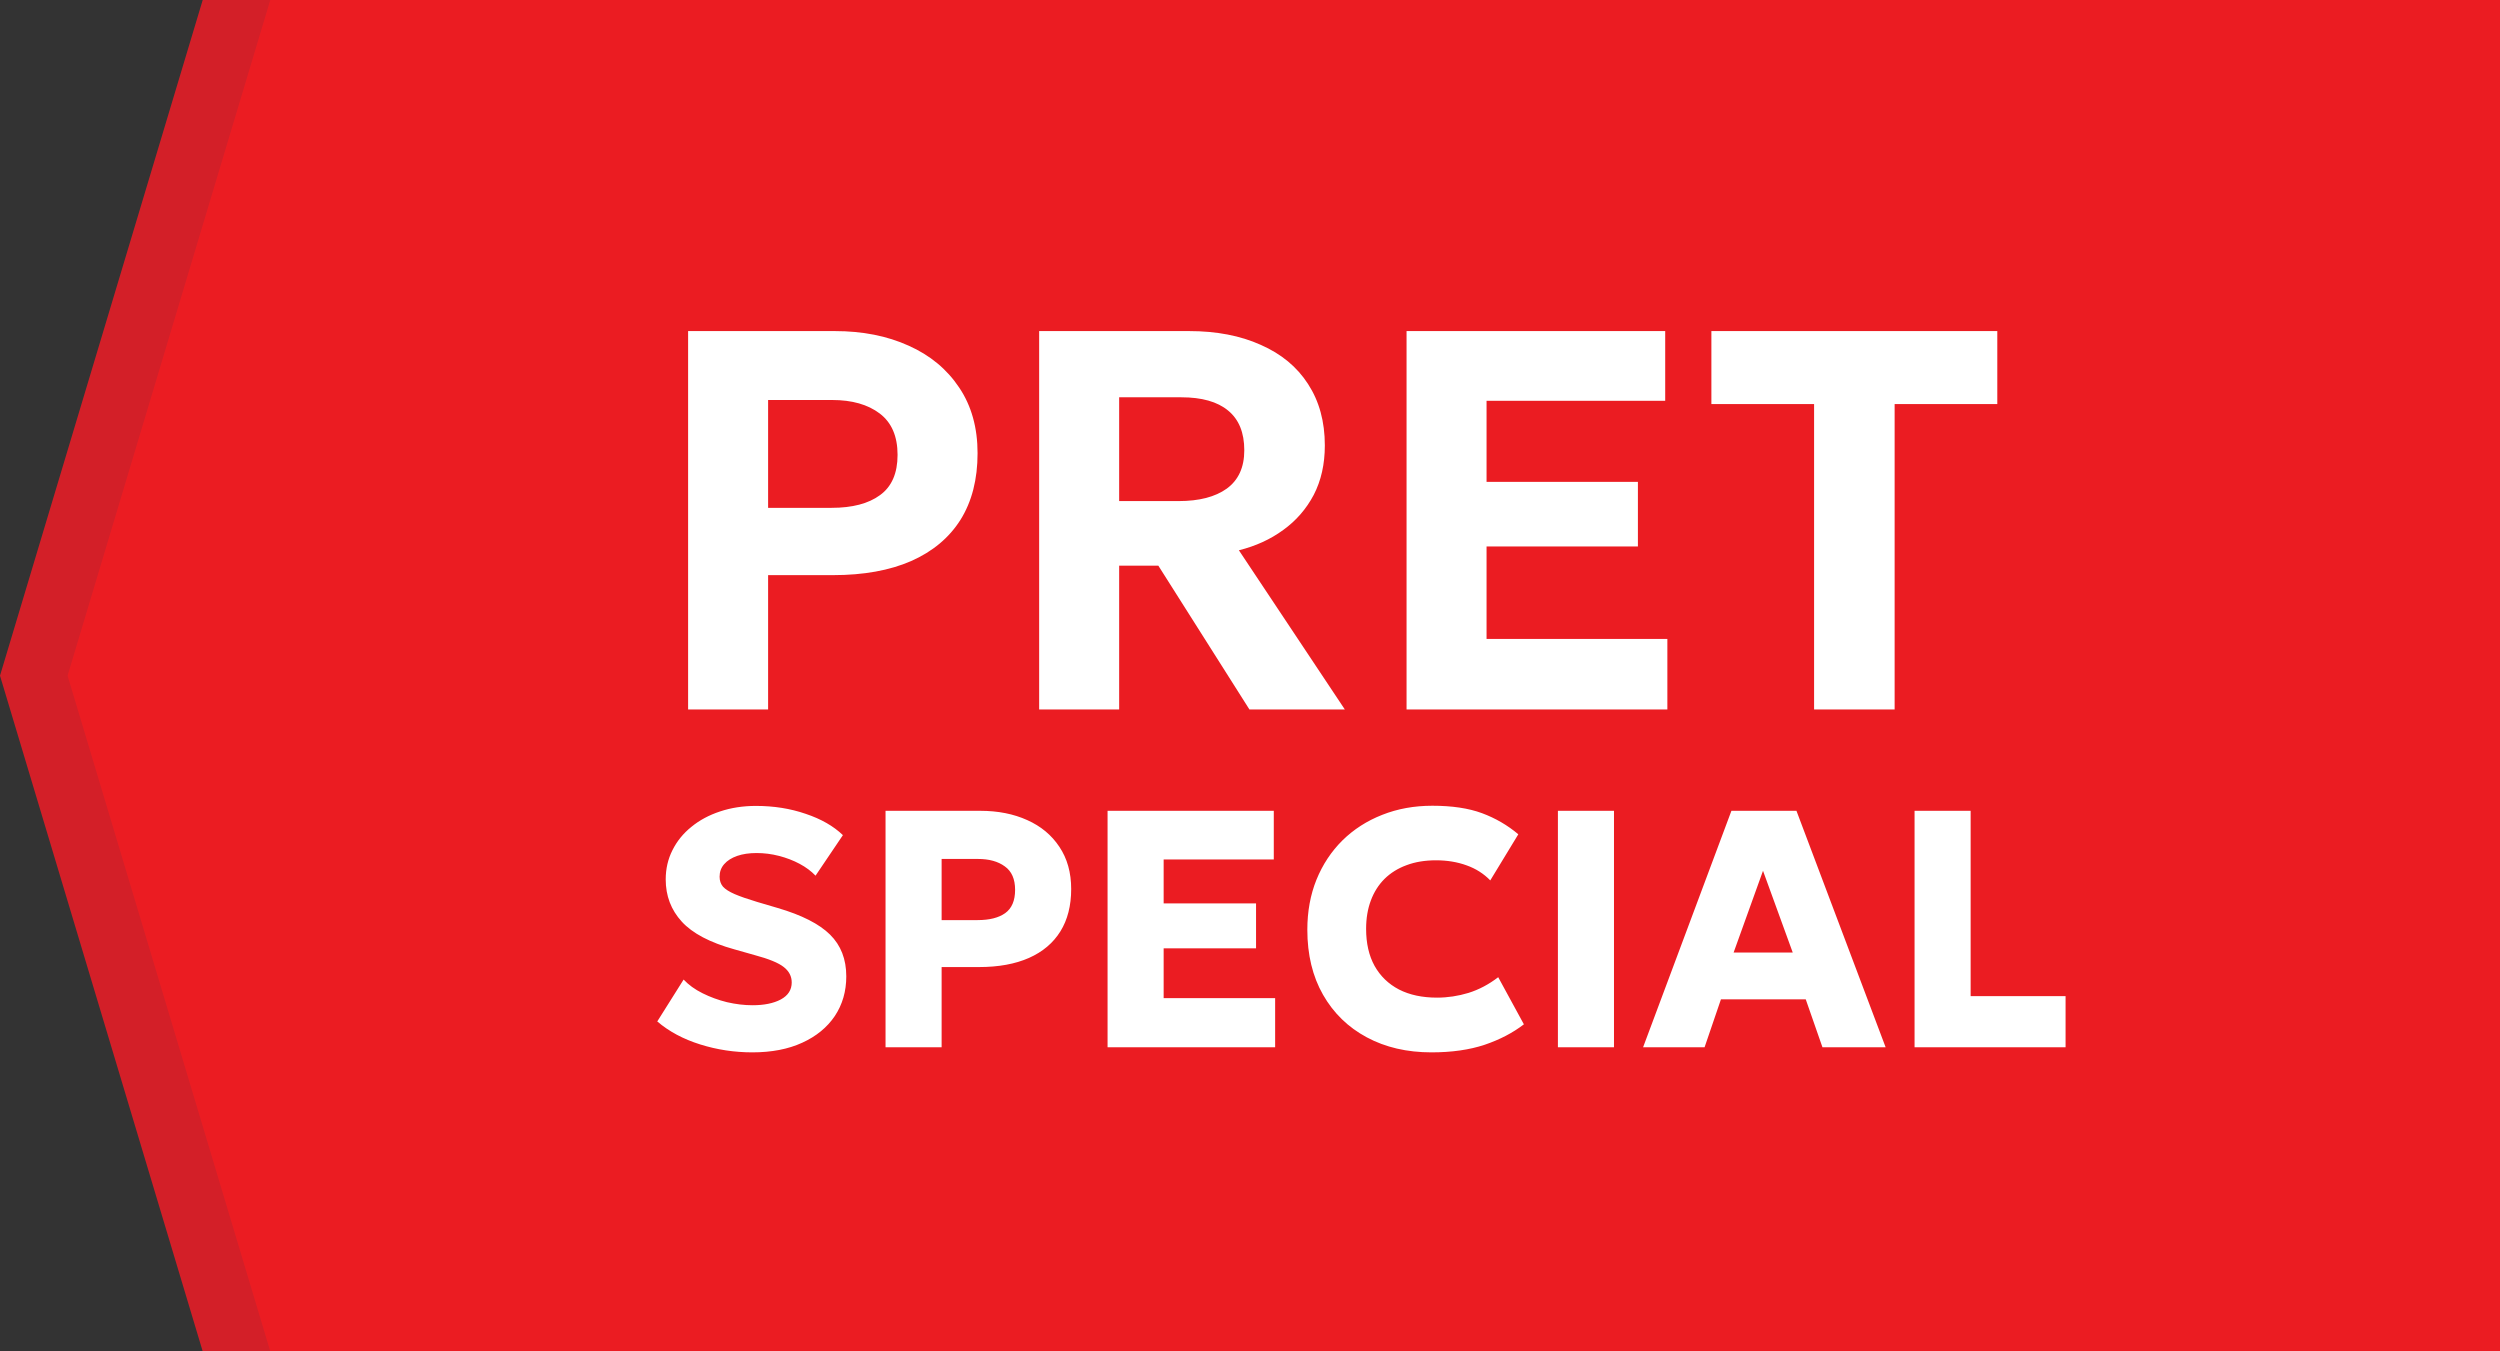 <svg width="74" height="40" viewBox="0 0 74 40" fill="none" xmlns="http://www.w3.org/2000/svg">
<rect x="0" y="0" width="74" height="40" fill="#333333" stroke="none"/>
<path d="M74 0H6L0 20L6 40H74V0Z" fill="#D31F28"/>
<path d="M74 0H8L2 20L8 40H74V0Z" fill="#EB1C22"/>
<path d="M20.368 21V9.8H24.712C25.533 9.8 26.261 9.944 26.896 10.232C27.531 10.515 28.029 10.928 28.392 11.472C28.755 12.011 28.936 12.659 28.936 13.416C28.936 14.189 28.768 14.845 28.432 15.384C28.096 15.917 27.608 16.325 26.968 16.608C26.333 16.885 25.563 17.024 24.656 17.024H22.736V21H20.368ZM22.736 15.032H24.616C25.229 15.032 25.707 14.907 26.048 14.656C26.395 14.405 26.568 14.008 26.568 13.464C26.568 12.915 26.392 12.507 26.04 12.24C25.688 11.973 25.219 11.84 24.632 11.84H22.736V15.032ZM30.759 21V9.8H35.199C36.009 9.8 36.716 9.936 37.319 10.208C37.927 10.475 38.393 10.861 38.719 11.368C39.049 11.875 39.215 12.48 39.215 13.184C39.215 13.739 39.105 14.227 38.887 14.648C38.668 15.064 38.367 15.411 37.983 15.688C37.604 15.965 37.167 16.165 36.671 16.288L39.807 21H36.983L34.287 16.744H33.127V21H30.759ZM33.127 14.832H34.887C35.495 14.832 35.969 14.709 36.311 14.464C36.657 14.213 36.831 13.835 36.831 13.328C36.831 12.805 36.671 12.413 36.351 12.152C36.036 11.891 35.575 11.76 34.967 11.76H33.127V14.832ZM41.634 21V9.8H49.29V11.864H44.002V14.264H48.482V16.176H44.002V18.912H49.354V21H41.634ZM53.697 21V11.96H50.657V9.8H59.12V11.96H56.081V21H53.697Z" fill="white"/>
<path d="M22.27 31.15C21.74 31.15 21.225 31.072 20.725 30.915C20.225 30.758 19.802 30.532 19.455 30.235L20.235 28.995C20.382 29.152 20.568 29.287 20.795 29.4C21.022 29.513 21.263 29.602 21.52 29.665C21.78 29.725 22.032 29.755 22.275 29.755C22.618 29.755 22.897 29.698 23.11 29.585C23.327 29.468 23.435 29.3 23.435 29.08C23.435 28.9 23.357 28.748 23.2 28.625C23.047 28.502 22.758 28.383 22.335 28.27L21.735 28.1C21.015 27.9 20.497 27.627 20.18 27.28C19.863 26.933 19.705 26.517 19.705 26.03C19.705 25.717 19.772 25.428 19.905 25.165C20.038 24.898 20.225 24.668 20.465 24.475C20.705 24.278 20.987 24.127 21.31 24.02C21.637 23.91 21.992 23.855 22.375 23.855C22.905 23.855 23.397 23.933 23.85 24.09C24.307 24.243 24.673 24.453 24.95 24.72L24.14 25.92C24.013 25.787 23.857 25.67 23.67 25.57C23.483 25.47 23.28 25.392 23.06 25.335C22.84 25.278 22.618 25.25 22.395 25.25C22.175 25.25 21.983 25.278 21.82 25.335C21.657 25.392 21.528 25.473 21.435 25.58C21.345 25.683 21.3 25.807 21.3 25.95C21.3 26.067 21.333 26.165 21.4 26.245C21.47 26.322 21.585 26.395 21.745 26.465C21.908 26.535 22.128 26.612 22.405 26.695L23.015 26.875C23.732 27.085 24.25 27.348 24.57 27.665C24.89 27.982 25.05 28.393 25.05 28.9C25.05 29.343 24.937 29.735 24.71 30.075C24.483 30.412 24.162 30.675 23.745 30.865C23.332 31.055 22.84 31.15 22.27 31.15ZM26.212 31V24H29.017C29.54 24 30.003 24.092 30.407 24.275C30.81 24.455 31.127 24.718 31.357 25.065C31.59 25.412 31.707 25.828 31.707 26.315C31.707 26.808 31.6 27.227 31.387 27.57C31.173 27.913 30.863 28.175 30.457 28.355C30.05 28.535 29.557 28.625 28.977 28.625H27.872V31H26.212ZM27.872 27.235H28.937C29.287 27.235 29.558 27.167 29.752 27.03C29.948 26.89 30.047 26.66 30.047 26.34C30.047 26.02 29.945 25.788 29.742 25.645C29.542 25.498 29.277 25.425 28.947 25.425H27.872V27.235ZM32.784 31V24H37.704V25.44H34.444V26.74H37.179V28.07H34.444V29.545H37.744V31H32.784ZM42.372 31.15C41.648 31.15 41.01 31.002 40.457 30.705C39.903 30.408 39.472 29.988 39.162 29.445C38.852 28.902 38.697 28.26 38.697 27.52C38.697 26.98 38.787 26.487 38.967 26.04C39.15 25.59 39.407 25.202 39.737 24.875C40.07 24.548 40.462 24.297 40.912 24.12C41.365 23.94 41.86 23.85 42.397 23.85C42.98 23.85 43.47 23.923 43.867 24.07C44.263 24.217 44.622 24.425 44.942 24.695L44.112 26.06C43.918 25.86 43.685 25.712 43.412 25.615C43.138 25.515 42.837 25.465 42.507 25.465C42.18 25.465 41.888 25.513 41.632 25.61C41.378 25.703 41.162 25.838 40.982 26.015C40.805 26.192 40.67 26.405 40.577 26.655C40.483 26.905 40.437 27.185 40.437 27.495C40.437 27.922 40.52 28.287 40.687 28.59C40.857 28.893 41.098 29.127 41.412 29.29C41.725 29.45 42.1 29.53 42.537 29.53C42.85 29.53 43.16 29.483 43.467 29.39C43.777 29.293 44.07 29.138 44.347 28.925L45.107 30.32C44.783 30.57 44.397 30.772 43.947 30.925C43.497 31.075 42.972 31.15 42.372 31.15ZM46.114 31V24H47.774V31H46.114ZM48.635 31L51.25 24H53.175L55.815 31H53.945L53.45 29.58H50.94L50.455 31H48.635ZM51.315 28.195H53.065L52.185 25.775L51.315 28.195ZM56.671 31V24H58.331V29.485H61.141V31H56.671Z" fill="white"/>
</svg>
